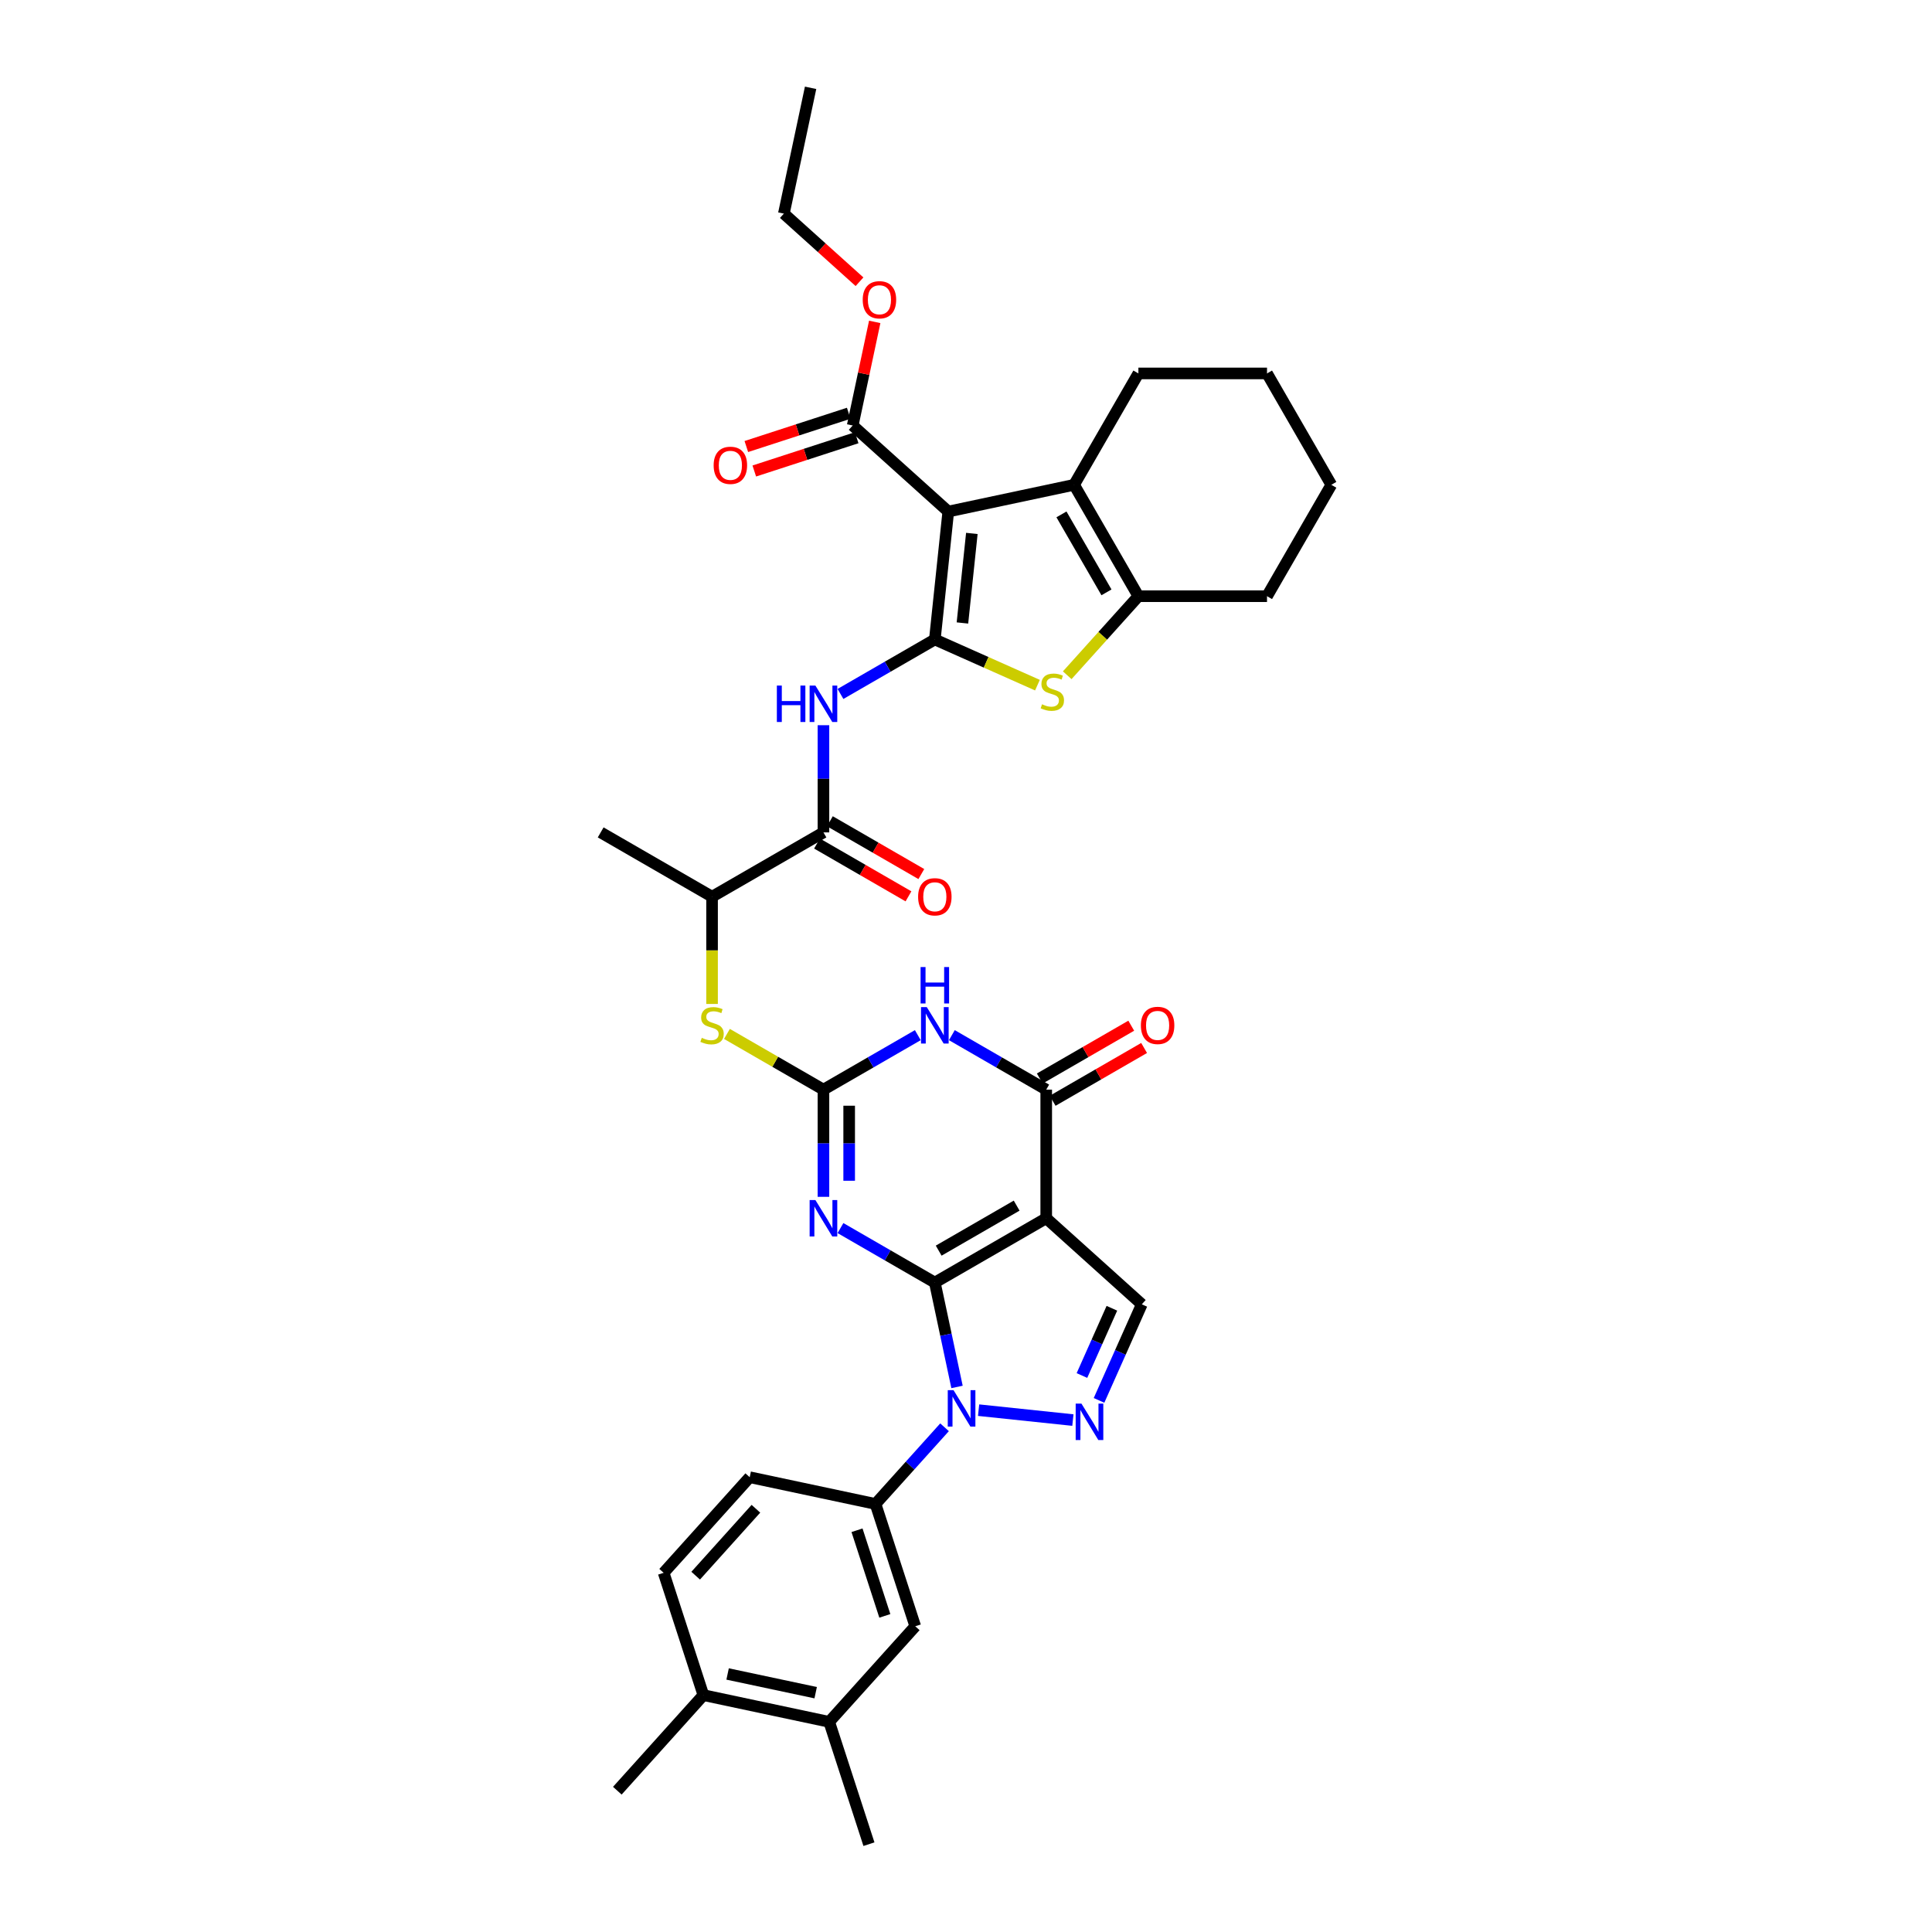 <?xml version='1.0' encoding='iso-8859-1'?>
<svg version='1.1' baseProfile='full'
              xmlns='http://www.w3.org/2000/svg'
                      xmlns:rdkit='http://www.rdkit.org/xml'
                      xmlns:xlink='http://www.w3.org/1999/xlink'
                  xml:space='preserve'
width='1000px' height='1000px' viewBox='0 0 1000 1000'>
<!-- END OF HEADER -->
<rect style='opacity:1.0;fill:#FFFFFF;stroke:none' width='1000' height='1000' x='0' y='0'> </rect>
<path class='bond-0' d='M 483.869,663.853 L 541.523,630.566' style='fill:none;fill-rule:evenodd;stroke:#000000;stroke-width:6px;stroke-linecap:butt;stroke-linejoin:miter;stroke-opacity:1' />
<path class='bond-0' d='M 485.86,647.329 L 526.218,624.029' style='fill:none;fill-rule:evenodd;stroke:#000000;stroke-width:6px;stroke-linecap:butt;stroke-linejoin:miter;stroke-opacity:1' />
<path class='bond-1' d='M 483.869,663.853 L 459.45,649.754' style='fill:none;fill-rule:evenodd;stroke:#000000;stroke-width:6px;stroke-linecap:butt;stroke-linejoin:miter;stroke-opacity:1' />
<path class='bond-1' d='M 459.45,649.754 L 435.03,635.655' style='fill:none;fill-rule:evenodd;stroke:#0000FF;stroke-width:6px;stroke-linecap:butt;stroke-linejoin:miter;stroke-opacity:1' />
<path class='bond-4' d='M 483.869,663.853 L 489.611,690.866' style='fill:none;fill-rule:evenodd;stroke:#000000;stroke-width:6px;stroke-linecap:butt;stroke-linejoin:miter;stroke-opacity:1' />
<path class='bond-4' d='M 489.611,690.866 L 495.353,717.88' style='fill:none;fill-rule:evenodd;stroke:#0000FF;stroke-width:6px;stroke-linecap:butt;stroke-linejoin:miter;stroke-opacity:1' />
<path class='bond-7' d='M 541.523,630.566 L 541.523,563.994' style='fill:none;fill-rule:evenodd;stroke:#000000;stroke-width:6px;stroke-linecap:butt;stroke-linejoin:miter;stroke-opacity:1' />
<path class='bond-13' d='M 541.523,630.566 L 590.996,675.112' style='fill:none;fill-rule:evenodd;stroke:#000000;stroke-width:6px;stroke-linecap:butt;stroke-linejoin:miter;stroke-opacity:1' />
<path class='bond-5' d='M 426.216,619.475 L 426.216,591.735' style='fill:none;fill-rule:evenodd;stroke:#0000FF;stroke-width:6px;stroke-linecap:butt;stroke-linejoin:miter;stroke-opacity:1' />
<path class='bond-5' d='M 426.216,591.735 L 426.216,563.994' style='fill:none;fill-rule:evenodd;stroke:#000000;stroke-width:6px;stroke-linecap:butt;stroke-linejoin:miter;stroke-opacity:1' />
<path class='bond-5' d='M 439.53,611.153 L 439.53,591.735' style='fill:none;fill-rule:evenodd;stroke:#0000FF;stroke-width:6px;stroke-linecap:butt;stroke-linejoin:miter;stroke-opacity:1' />
<path class='bond-5' d='M 439.53,591.735 L 439.53,572.316' style='fill:none;fill-rule:evenodd;stroke:#000000;stroke-width:6px;stroke-linecap:butt;stroke-linejoin:miter;stroke-opacity:1' />
<path class='bond-2' d='M 483.869,330.99 L 459.45,345.088' style='fill:none;fill-rule:evenodd;stroke:#000000;stroke-width:6px;stroke-linecap:butt;stroke-linejoin:miter;stroke-opacity:1' />
<path class='bond-2' d='M 459.45,345.088 L 435.03,359.187' style='fill:none;fill-rule:evenodd;stroke:#0000FF;stroke-width:6px;stroke-linecap:butt;stroke-linejoin:miter;stroke-opacity:1' />
<path class='bond-3' d='M 483.869,330.99 L 490.828,264.782' style='fill:none;fill-rule:evenodd;stroke:#000000;stroke-width:6px;stroke-linecap:butt;stroke-linejoin:miter;stroke-opacity:1' />
<path class='bond-3' d='M 498.155,322.45 L 503.026,276.105' style='fill:none;fill-rule:evenodd;stroke:#000000;stroke-width:6px;stroke-linecap:butt;stroke-linejoin:miter;stroke-opacity:1' />
<path class='bond-9' d='M 483.869,330.99 L 510.423,342.812' style='fill:none;fill-rule:evenodd;stroke:#000000;stroke-width:6px;stroke-linecap:butt;stroke-linejoin:miter;stroke-opacity:1' />
<path class='bond-9' d='M 510.423,342.812 L 536.977,354.635' style='fill:none;fill-rule:evenodd;stroke:#CCCC00;stroke-width:6px;stroke-linecap:butt;stroke-linejoin:miter;stroke-opacity:1' />
<path class='bond-10' d='M 490.828,264.782 L 555.946,250.941' style='fill:none;fill-rule:evenodd;stroke:#000000;stroke-width:6px;stroke-linecap:butt;stroke-linejoin:miter;stroke-opacity:1' />
<path class='bond-16' d='M 490.828,264.782 L 441.355,220.236' style='fill:none;fill-rule:evenodd;stroke:#000000;stroke-width:6px;stroke-linecap:butt;stroke-linejoin:miter;stroke-opacity:1' />
<path class='bond-8' d='M 506.525,729.897 L 555.326,735.026' style='fill:none;fill-rule:evenodd;stroke:#0000FF;stroke-width:6px;stroke-linecap:butt;stroke-linejoin:miter;stroke-opacity:1' />
<path class='bond-15' d='M 488.896,738.76 L 471.031,758.602' style='fill:none;fill-rule:evenodd;stroke:#0000FF;stroke-width:6px;stroke-linecap:butt;stroke-linejoin:miter;stroke-opacity:1' />
<path class='bond-15' d='M 471.031,758.602 L 453.165,778.444' style='fill:none;fill-rule:evenodd;stroke:#000000;stroke-width:6px;stroke-linecap:butt;stroke-linejoin:miter;stroke-opacity:1' />
<path class='bond-6' d='M 426.216,563.994 L 450.636,549.895' style='fill:none;fill-rule:evenodd;stroke:#000000;stroke-width:6px;stroke-linecap:butt;stroke-linejoin:miter;stroke-opacity:1' />
<path class='bond-6' d='M 450.636,549.895 L 475.055,535.796' style='fill:none;fill-rule:evenodd;stroke:#0000FF;stroke-width:6px;stroke-linecap:butt;stroke-linejoin:miter;stroke-opacity:1' />
<path class='bond-17' d='M 426.216,563.994 L 401.244,549.576' style='fill:none;fill-rule:evenodd;stroke:#000000;stroke-width:6px;stroke-linecap:butt;stroke-linejoin:miter;stroke-opacity:1' />
<path class='bond-17' d='M 401.244,549.576 L 376.271,535.158' style='fill:none;fill-rule:evenodd;stroke:#CCCC00;stroke-width:6px;stroke-linecap:butt;stroke-linejoin:miter;stroke-opacity:1' />
<path class='bond-38' d='M 492.684,535.796 L 517.103,549.895' style='fill:none;fill-rule:evenodd;stroke:#0000FF;stroke-width:6px;stroke-linecap:butt;stroke-linejoin:miter;stroke-opacity:1' />
<path class='bond-38' d='M 517.103,549.895 L 541.523,563.994' style='fill:none;fill-rule:evenodd;stroke:#000000;stroke-width:6px;stroke-linecap:butt;stroke-linejoin:miter;stroke-opacity:1' />
<path class='bond-21' d='M 544.852,569.759 L 568.519,556.095' style='fill:none;fill-rule:evenodd;stroke:#000000;stroke-width:6px;stroke-linecap:butt;stroke-linejoin:miter;stroke-opacity:1' />
<path class='bond-21' d='M 568.519,556.095 L 592.186,542.43' style='fill:none;fill-rule:evenodd;stroke:#FF0000;stroke-width:6px;stroke-linecap:butt;stroke-linejoin:miter;stroke-opacity:1' />
<path class='bond-21' d='M 538.194,558.229 L 561.862,544.564' style='fill:none;fill-rule:evenodd;stroke:#000000;stroke-width:6px;stroke-linecap:butt;stroke-linejoin:miter;stroke-opacity:1' />
<path class='bond-21' d='M 561.862,544.564 L 585.529,530.9' style='fill:none;fill-rule:evenodd;stroke:#FF0000;stroke-width:6px;stroke-linecap:butt;stroke-linejoin:miter;stroke-opacity:1' />
<path class='bond-37' d='M 568.857,724.838 L 579.926,699.975' style='fill:none;fill-rule:evenodd;stroke:#0000FF;stroke-width:6px;stroke-linecap:butt;stroke-linejoin:miter;stroke-opacity:1' />
<path class='bond-37' d='M 579.926,699.975 L 590.996,675.112' style='fill:none;fill-rule:evenodd;stroke:#000000;stroke-width:6px;stroke-linecap:butt;stroke-linejoin:miter;stroke-opacity:1' />
<path class='bond-37' d='M 560.014,711.964 L 567.763,694.56' style='fill:none;fill-rule:evenodd;stroke:#0000FF;stroke-width:6px;stroke-linecap:butt;stroke-linejoin:miter;stroke-opacity:1' />
<path class='bond-37' d='M 567.763,694.56 L 575.512,677.156' style='fill:none;fill-rule:evenodd;stroke:#000000;stroke-width:6px;stroke-linecap:butt;stroke-linejoin:miter;stroke-opacity:1' />
<path class='bond-12' d='M 552.396,349.505 L 570.814,329.05' style='fill:none;fill-rule:evenodd;stroke:#CCCC00;stroke-width:6px;stroke-linecap:butt;stroke-linejoin:miter;stroke-opacity:1' />
<path class='bond-12' d='M 570.814,329.05 L 589.232,308.594' style='fill:none;fill-rule:evenodd;stroke:#000000;stroke-width:6px;stroke-linecap:butt;stroke-linejoin:miter;stroke-opacity:1' />
<path class='bond-28' d='M 555.946,250.941 L 589.232,193.287' style='fill:none;fill-rule:evenodd;stroke:#000000;stroke-width:6px;stroke-linecap:butt;stroke-linejoin:miter;stroke-opacity:1' />
<path class='bond-40' d='M 555.946,250.941 L 589.232,308.594' style='fill:none;fill-rule:evenodd;stroke:#000000;stroke-width:6px;stroke-linecap:butt;stroke-linejoin:miter;stroke-opacity:1' />
<path class='bond-40' d='M 549.408,266.246 L 572.709,306.603' style='fill:none;fill-rule:evenodd;stroke:#000000;stroke-width:6px;stroke-linecap:butt;stroke-linejoin:miter;stroke-opacity:1' />
<path class='bond-11' d='M 426.216,375.367 L 426.216,403.108' style='fill:none;fill-rule:evenodd;stroke:#0000FF;stroke-width:6px;stroke-linecap:butt;stroke-linejoin:miter;stroke-opacity:1' />
<path class='bond-11' d='M 426.216,403.108 L 426.216,430.849' style='fill:none;fill-rule:evenodd;stroke:#000000;stroke-width:6px;stroke-linecap:butt;stroke-linejoin:miter;stroke-opacity:1' />
<path class='bond-29' d='M 589.232,308.594 L 655.805,308.594' style='fill:none;fill-rule:evenodd;stroke:#000000;stroke-width:6px;stroke-linecap:butt;stroke-linejoin:miter;stroke-opacity:1' />
<path class='bond-14' d='M 426.216,430.849 L 368.562,464.135' style='fill:none;fill-rule:evenodd;stroke:#000000;stroke-width:6px;stroke-linecap:butt;stroke-linejoin:miter;stroke-opacity:1' />
<path class='bond-22' d='M 422.887,436.614 L 446.555,450.278' style='fill:none;fill-rule:evenodd;stroke:#000000;stroke-width:6px;stroke-linecap:butt;stroke-linejoin:miter;stroke-opacity:1' />
<path class='bond-22' d='M 446.555,450.278 L 470.222,463.943' style='fill:none;fill-rule:evenodd;stroke:#FF0000;stroke-width:6px;stroke-linecap:butt;stroke-linejoin:miter;stroke-opacity:1' />
<path class='bond-22' d='M 429.545,425.083 L 453.212,438.748' style='fill:none;fill-rule:evenodd;stroke:#000000;stroke-width:6px;stroke-linecap:butt;stroke-linejoin:miter;stroke-opacity:1' />
<path class='bond-22' d='M 453.212,438.748 L 476.879,452.412' style='fill:none;fill-rule:evenodd;stroke:#FF0000;stroke-width:6px;stroke-linecap:butt;stroke-linejoin:miter;stroke-opacity:1' />
<path class='bond-18' d='M 453.165,778.444 L 473.737,841.758' style='fill:none;fill-rule:evenodd;stroke:#000000;stroke-width:6px;stroke-linecap:butt;stroke-linejoin:miter;stroke-opacity:1' />
<path class='bond-18' d='M 443.588,792.055 L 457.988,836.375' style='fill:none;fill-rule:evenodd;stroke:#000000;stroke-width:6px;stroke-linecap:butt;stroke-linejoin:miter;stroke-opacity:1' />
<path class='bond-23' d='M 453.165,778.444 L 388.047,764.602' style='fill:none;fill-rule:evenodd;stroke:#000000;stroke-width:6px;stroke-linecap:butt;stroke-linejoin:miter;stroke-opacity:1' />
<path class='bond-25' d='M 439.298,213.905 L 412.8,222.514' style='fill:none;fill-rule:evenodd;stroke:#000000;stroke-width:6px;stroke-linecap:butt;stroke-linejoin:miter;stroke-opacity:1' />
<path class='bond-25' d='M 412.8,222.514 L 386.302,231.124' style='fill:none;fill-rule:evenodd;stroke:#FF0000;stroke-width:6px;stroke-linecap:butt;stroke-linejoin:miter;stroke-opacity:1' />
<path class='bond-25' d='M 443.412,226.567 L 416.915,235.177' style='fill:none;fill-rule:evenodd;stroke:#000000;stroke-width:6px;stroke-linecap:butt;stroke-linejoin:miter;stroke-opacity:1' />
<path class='bond-25' d='M 416.915,235.177 L 390.417,243.787' style='fill:none;fill-rule:evenodd;stroke:#FF0000;stroke-width:6px;stroke-linecap:butt;stroke-linejoin:miter;stroke-opacity:1' />
<path class='bond-27' d='M 441.355,220.236 L 447.055,193.422' style='fill:none;fill-rule:evenodd;stroke:#000000;stroke-width:6px;stroke-linecap:butt;stroke-linejoin:miter;stroke-opacity:1' />
<path class='bond-27' d='M 447.055,193.422 L 452.754,166.609' style='fill:none;fill-rule:evenodd;stroke:#FF0000;stroke-width:6px;stroke-linecap:butt;stroke-linejoin:miter;stroke-opacity:1' />
<path class='bond-19' d='M 368.562,519.643 L 368.562,491.889' style='fill:none;fill-rule:evenodd;stroke:#CCCC00;stroke-width:6px;stroke-linecap:butt;stroke-linejoin:miter;stroke-opacity:1' />
<path class='bond-19' d='M 368.562,491.889 L 368.562,464.135' style='fill:none;fill-rule:evenodd;stroke:#000000;stroke-width:6px;stroke-linecap:butt;stroke-linejoin:miter;stroke-opacity:1' />
<path class='bond-20' d='M 473.737,841.758 L 429.191,891.231' style='fill:none;fill-rule:evenodd;stroke:#000000;stroke-width:6px;stroke-linecap:butt;stroke-linejoin:miter;stroke-opacity:1' />
<path class='bond-31' d='M 368.562,464.135 L 310.909,430.849' style='fill:none;fill-rule:evenodd;stroke:#000000;stroke-width:6px;stroke-linecap:butt;stroke-linejoin:miter;stroke-opacity:1' />
<path class='bond-30' d='M 429.191,891.231 L 449.763,954.545' style='fill:none;fill-rule:evenodd;stroke:#000000;stroke-width:6px;stroke-linecap:butt;stroke-linejoin:miter;stroke-opacity:1' />
<path class='bond-39' d='M 429.191,891.231 L 364.073,877.39' style='fill:none;fill-rule:evenodd;stroke:#000000;stroke-width:6px;stroke-linecap:butt;stroke-linejoin:miter;stroke-opacity:1' />
<path class='bond-39' d='M 422.192,876.131 L 376.609,866.443' style='fill:none;fill-rule:evenodd;stroke:#000000;stroke-width:6px;stroke-linecap:butt;stroke-linejoin:miter;stroke-opacity:1' />
<path class='bond-26' d='M 388.047,764.602 L 343.501,814.076' style='fill:none;fill-rule:evenodd;stroke:#000000;stroke-width:6px;stroke-linecap:butt;stroke-linejoin:miter;stroke-opacity:1' />
<path class='bond-26' d='M 391.26,780.933 L 360.078,815.564' style='fill:none;fill-rule:evenodd;stroke:#000000;stroke-width:6px;stroke-linecap:butt;stroke-linejoin:miter;stroke-opacity:1' />
<path class='bond-24' d='M 364.073,877.39 L 343.501,814.076' style='fill:none;fill-rule:evenodd;stroke:#000000;stroke-width:6px;stroke-linecap:butt;stroke-linejoin:miter;stroke-opacity:1' />
<path class='bond-32' d='M 364.073,877.39 L 319.528,926.863' style='fill:none;fill-rule:evenodd;stroke:#000000;stroke-width:6px;stroke-linecap:butt;stroke-linejoin:miter;stroke-opacity:1' />
<path class='bond-33' d='M 444.878,145.827 L 425.3,128.2' style='fill:none;fill-rule:evenodd;stroke:#FF0000;stroke-width:6px;stroke-linecap:butt;stroke-linejoin:miter;stroke-opacity:1' />
<path class='bond-33' d='M 425.3,128.2 L 405.723,110.572' style='fill:none;fill-rule:evenodd;stroke:#000000;stroke-width:6px;stroke-linecap:butt;stroke-linejoin:miter;stroke-opacity:1' />
<path class='bond-34' d='M 589.232,193.287 L 655.805,193.287' style='fill:none;fill-rule:evenodd;stroke:#000000;stroke-width:6px;stroke-linecap:butt;stroke-linejoin:miter;stroke-opacity:1' />
<path class='bond-35' d='M 655.805,308.594 L 689.091,250.941' style='fill:none;fill-rule:evenodd;stroke:#000000;stroke-width:6px;stroke-linecap:butt;stroke-linejoin:miter;stroke-opacity:1' />
<path class='bond-36' d='M 405.723,110.572 L 419.564,45.455' style='fill:none;fill-rule:evenodd;stroke:#000000;stroke-width:6px;stroke-linecap:butt;stroke-linejoin:miter;stroke-opacity:1' />
<path class='bond-41' d='M 655.805,193.287 L 689.091,250.941' style='fill:none;fill-rule:evenodd;stroke:#000000;stroke-width:6px;stroke-linecap:butt;stroke-linejoin:miter;stroke-opacity:1' />
<path  class='atom-2' d='M 422.048 621.14
L 428.226 631.126
Q 428.839 632.111, 429.824 633.895
Q 430.809 635.679, 430.863 635.786
L 430.863 621.14
L 433.366 621.14
L 433.366 639.993
L 430.783 639.993
L 424.152 629.075
Q 423.38 627.797, 422.554 626.332
Q 421.756 624.868, 421.516 624.415
L 421.516 639.993
L 419.066 639.993
L 419.066 621.14
L 422.048 621.14
' fill='#0000FF'/>
<path  class='atom-5' d='M 493.543 719.544
L 499.721 729.53
Q 500.334 730.515, 501.319 732.299
Q 502.304 734.083, 502.357 734.19
L 502.357 719.544
L 504.861 719.544
L 504.861 738.397
L 502.278 738.397
L 495.647 727.479
Q 494.875 726.201, 494.049 724.737
Q 493.25 723.272, 493.011 722.819
L 493.011 738.397
L 490.561 738.397
L 490.561 719.544
L 493.543 719.544
' fill='#0000FF'/>
<path  class='atom-7' d='M 479.702 521.281
L 485.88 531.267
Q 486.492 532.252, 487.478 534.036
Q 488.463 535.82, 488.516 535.927
L 488.516 521.281
L 491.019 521.281
L 491.019 540.134
L 488.436 540.134
L 481.806 529.216
Q 481.033 527.938, 480.208 526.474
Q 479.409 525.009, 479.169 524.556
L 479.169 540.134
L 476.72 540.134
L 476.72 521.281
L 479.702 521.281
' fill='#0000FF'/>
<path  class='atom-7' d='M 476.493 500.542
L 479.05 500.542
L 479.05 508.558
L 488.689 508.558
L 488.689 500.542
L 491.246 500.542
L 491.246 519.396
L 488.689 519.396
L 488.689 510.688
L 479.05 510.688
L 479.05 519.396
L 476.493 519.396
L 476.493 500.542
' fill='#0000FF'/>
<path  class='atom-9' d='M 559.751 726.503
L 565.929 736.489
Q 566.542 737.474, 567.527 739.258
Q 568.512 741.042, 568.565 741.149
L 568.565 726.503
L 571.069 726.503
L 571.069 745.356
L 568.485 745.356
L 561.855 734.438
Q 561.083 733.16, 560.257 731.695
Q 559.458 730.231, 559.219 729.778
L 559.219 745.356
L 556.769 745.356
L 556.769 726.503
L 559.751 726.503
' fill='#0000FF'/>
<path  class='atom-10' d='M 539.361 364.538
Q 539.574 364.618, 540.453 364.991
Q 541.331 365.364, 542.29 365.603
Q 543.275 365.816, 544.234 365.816
Q 546.018 365.816, 547.057 364.964
Q 548.095 364.085, 548.095 362.568
Q 548.095 361.529, 547.563 360.89
Q 547.057 360.251, 546.258 359.905
Q 545.459 359.558, 544.127 359.159
Q 542.45 358.653, 541.438 358.174
Q 540.453 357.694, 539.734 356.683
Q 539.041 355.671, 539.041 353.966
Q 539.041 351.596, 540.639 350.132
Q 542.263 348.667, 545.459 348.667
Q 547.642 348.667, 550.119 349.706
L 549.506 351.756
Q 547.243 350.824, 545.539 350.824
Q 543.701 350.824, 542.689 351.596
Q 541.677 352.342, 541.704 353.647
Q 541.704 354.659, 542.21 355.271
Q 542.743 355.884, 543.488 356.23
Q 544.261 356.576, 545.539 356.975
Q 547.243 357.508, 548.255 358.041
Q 549.267 358.573, 549.986 359.665
Q 550.731 360.73, 550.731 362.568
Q 550.731 365.177, 548.974 366.589
Q 547.243 367.973, 544.34 367.973
Q 542.663 367.973, 541.385 367.6
Q 540.133 367.254, 538.642 366.642
L 539.361 364.538
' fill='#CCCC00'/>
<path  class='atom-12' d='M 402.103 354.849
L 404.66 354.849
L 404.66 362.865
L 414.299 362.865
L 414.299 354.849
L 416.856 354.849
L 416.856 373.703
L 414.299 373.703
L 414.299 364.995
L 404.66 364.995
L 404.66 373.703
L 402.103 373.703
L 402.103 354.849
' fill='#0000FF'/>
<path  class='atom-12' d='M 422.048 354.849
L 428.226 364.835
Q 428.839 365.82, 429.824 367.605
Q 430.809 369.389, 430.863 369.495
L 430.863 354.849
L 433.366 354.849
L 433.366 373.703
L 430.783 373.703
L 424.152 362.785
Q 423.38 361.507, 422.554 360.042
Q 421.756 358.577, 421.516 358.125
L 421.516 373.703
L 419.066 373.703
L 419.066 354.849
L 422.048 354.849
' fill='#0000FF'/>
<path  class='atom-18' d='M 363.236 537.178
Q 363.45 537.258, 364.328 537.631
Q 365.207 538.004, 366.166 538.244
Q 367.151 538.457, 368.11 538.457
Q 369.894 538.457, 370.932 537.604
Q 371.971 536.726, 371.971 535.208
Q 371.971 534.169, 371.438 533.53
Q 370.932 532.891, 370.133 532.545
Q 369.335 532.199, 368.003 531.799
Q 366.325 531.293, 365.314 530.814
Q 364.328 530.335, 363.609 529.323
Q 362.917 528.311, 362.917 526.607
Q 362.917 524.237, 364.515 522.772
Q 366.139 521.307, 369.335 521.307
Q 371.518 521.307, 373.995 522.346
L 373.382 524.396
Q 371.119 523.464, 369.414 523.464
Q 367.577 523.464, 366.565 524.237
Q 365.553 524.982, 365.58 526.287
Q 365.58 527.299, 366.086 527.912
Q 366.618 528.524, 367.364 528.87
Q 368.136 529.216, 369.414 529.616
Q 371.119 530.148, 372.131 530.681
Q 373.143 531.214, 373.861 532.305
Q 374.607 533.37, 374.607 535.208
Q 374.607 537.818, 372.85 539.229
Q 371.119 540.614, 368.216 540.614
Q 366.539 540.614, 365.26 540.241
Q 364.009 539.895, 362.518 539.282
L 363.236 537.178
' fill='#CCCC00'/>
<path  class='atom-22' d='M 590.522 530.761
Q 590.522 526.234, 592.759 523.704
Q 594.996 521.174, 599.177 521.174
Q 603.357 521.174, 605.594 523.704
Q 607.831 526.234, 607.831 530.761
Q 607.831 535.341, 605.568 537.951
Q 603.304 540.534, 599.177 540.534
Q 595.022 540.534, 592.759 537.951
Q 590.522 535.368, 590.522 530.761
M 599.177 538.403
Q 602.053 538.403, 603.597 536.486
Q 605.168 534.542, 605.168 530.761
Q 605.168 527.059, 603.597 525.195
Q 602.053 523.305, 599.177 523.305
Q 596.301 523.305, 594.73 525.169
Q 593.185 527.033, 593.185 530.761
Q 593.185 534.569, 594.73 536.486
Q 596.301 538.403, 599.177 538.403
' fill='#FF0000'/>
<path  class='atom-23' d='M 475.215 464.188
Q 475.215 459.661, 477.452 457.131
Q 479.689 454.602, 483.869 454.602
Q 488.05 454.602, 490.287 457.131
Q 492.524 459.661, 492.524 464.188
Q 492.524 468.768, 490.26 471.378
Q 487.997 473.961, 483.869 473.961
Q 479.715 473.961, 477.452 471.378
Q 475.215 468.795, 475.215 464.188
M 483.869 471.831
Q 486.745 471.831, 488.29 469.913
Q 489.861 467.97, 489.861 464.188
Q 489.861 460.487, 488.29 458.623
Q 486.745 456.732, 483.869 456.732
Q 480.994 456.732, 479.422 458.596
Q 477.878 460.46, 477.878 464.188
Q 477.878 467.996, 479.422 469.913
Q 480.994 471.831, 483.869 471.831
' fill='#FF0000'/>
<path  class='atom-26' d='M 369.386 240.861
Q 369.386 236.334, 371.623 233.805
Q 373.86 231.275, 378.041 231.275
Q 382.222 231.275, 384.458 233.805
Q 386.695 236.334, 386.695 240.861
Q 386.695 245.442, 384.432 248.051
Q 382.168 250.634, 378.041 250.634
Q 373.887 250.634, 371.623 248.051
Q 369.386 245.468, 369.386 240.861
M 378.041 248.504
Q 380.917 248.504, 382.461 246.587
Q 384.032 244.643, 384.032 240.861
Q 384.032 237.16, 382.461 235.296
Q 380.917 233.405, 378.041 233.405
Q 375.165 233.405, 373.594 235.269
Q 372.049 237.133, 372.049 240.861
Q 372.049 244.669, 373.594 246.587
Q 375.165 248.504, 378.041 248.504
' fill='#FF0000'/>
<path  class='atom-28' d='M 446.542 155.171
Q 446.542 150.644, 448.779 148.115
Q 451.016 145.585, 455.196 145.585
Q 459.377 145.585, 461.614 148.115
Q 463.851 150.644, 463.851 155.171
Q 463.851 159.752, 461.587 162.361
Q 459.324 164.944, 455.196 164.944
Q 451.042 164.944, 448.779 162.361
Q 446.542 159.778, 446.542 155.171
M 455.196 162.814
Q 458.072 162.814, 459.617 160.897
Q 461.188 158.953, 461.188 155.171
Q 461.188 151.47, 459.617 149.606
Q 458.072 147.715, 455.196 147.715
Q 452.32 147.715, 450.749 149.579
Q 449.205 151.443, 449.205 155.171
Q 449.205 158.979, 450.749 160.897
Q 452.32 162.814, 455.196 162.814
' fill='#FF0000'/>
</svg>
